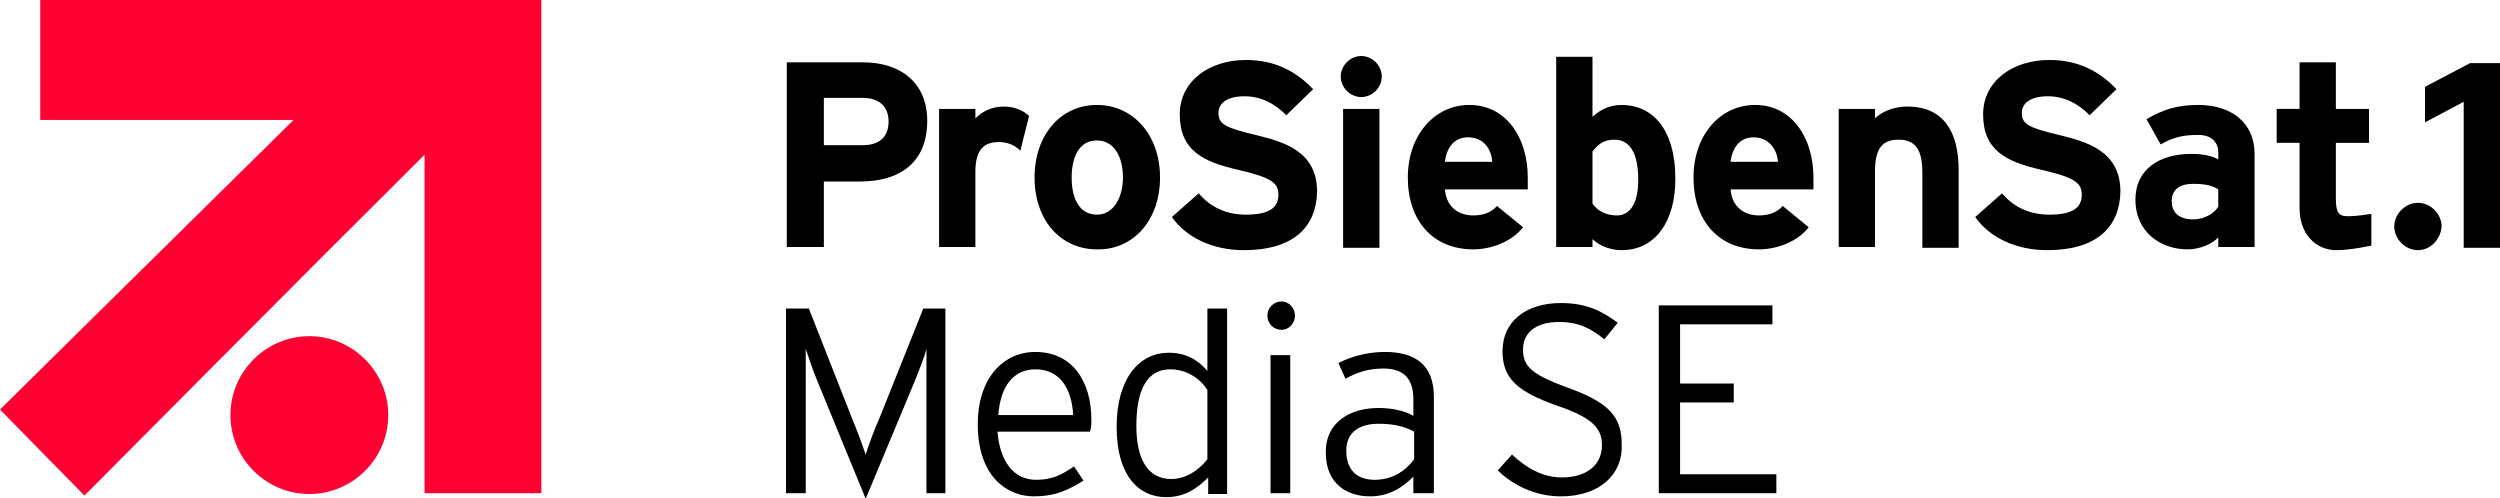 <?xml version="1.0" encoding="UTF-8" standalone="no"?>
<svg xmlns:dc="http://purl.org/dc/elements/1.1/" xmlns:cc="http://creativecommons.org/ns#" xmlns:rdf="http://www.w3.org/1999/02/22-rdf-syntax-ns#" xmlns:svg="http://www.w3.org/2000/svg" xmlns="http://www.w3.org/2000/svg" xmlns:sodipodi="http://sodipodi.sourceforge.net/DTD/sodipodi-0.dtd" xmlns:inkscape="http://www.inkscape.org/namespaces/inkscape" inkscape:version="1.0beta2 (2b71d25, 2019-12-03)" sodipodi:docname="PR7S1_MediaSE.svg" xml:space="preserve" style="enable-background:new 0 0 316.8 63.1;" viewBox="0 0 316.8 63.1" y="0px" x="0px" id="Layer_1" version="1.1"><defs id="defs81952">
	
	

		
		
	</defs>
<style id="style81889" type="text/css">
	.st0{fill:#FF0033;}
</style>
<g id="g81895">
			<path inkscape:connector-curvature="0" id="path81891" d="M 5.1,0 V 15.2 H 37.2 C 23.9,28.3 0,51.9 0,51.9 l 10.7,10.9 c 0,0 28,-28.2 43.1,-43.2 V 62.5 H 68.6 V 0 Z" class="st0"></path>
			<path inkscape:connector-curvature="0" id="path81893" d="m 49.2,52.6 c 0,-5.5 -4.5,-10 -10,-10 -5.5,0 -10,4.5 -10,10 0,5.5 4.5,10 10,10 5.5,0 10,-4.5 10,-10 z" class="st0"></path>
		</g><g style="fill:#000000" id="g81935">
			<path style="fill:#000000" inkscape:connector-curvature="0" id="path81897" d="m 281.1,26.2 c -0.5,0.8 -1.7,1.6 -3.2,1.6 -2,0 -2.7,-1.1 -2.7,-2.3 0,-1.4 0.9,-2.2 2.7,-2.2 1.6,0 2.4,0.2 3.2,0.7 z m 4.6,5.1 V 19.5 c 0,-3.9 -2.9,-6.2 -7.1,-6.2 -2.8,0 -4.5,0.6 -6.6,1.8 l 1.8,3.2 c 1.6,-0.9 2.7,-1.2 4.8,-1.2 1.7,0 2.5,1 2.5,2.2 v 0.9 c -0.7,-0.4 -1.8,-0.7 -3.4,-0.7 -4,0 -7.1,1.9 -7.1,5.8 0,4.2 3.3,6.3 6.6,6.3 1.6,0 3.1,-0.7 3.9,-1.5 v 1.2 z" class="st0"></path>
			<path style="fill:#000000" inkscape:connector-curvature="0" id="path81899" d="M 312.2,31.3 V 12.9 l -4.9,2.6 V 11 L 313,8 h 3.9 v 23.4 h -4.7 z" class="st0"></path>
			<path style="fill:#000000" inkscape:connector-curvature="0" id="path81901" d="m 112.6,15.4 c 0,2 -1.2,3 -3.3,3 h -4.9 v -6 h 4.9 c 2,0 3.3,1 3.3,3 z m 4.9,-0.1 c 0,-5 -3.6,-7.4 -8.1,-7.4 h -9.7 v 23.4 h 4.7 V 23 h 4.6 c 4.9,0 8.5,-2.3 8.5,-7.7 z" class="st0"></path>
			<path style="fill:#000000" inkscape:connector-curvature="0" id="path81903" d="m 129.3,19.1 c -0.7,-0.7 -1.6,-1.1 -2.7,-1.1 -1.8,0 -3,0.8 -3,3.8 v 9.5 H 119 V 13.8 h 4.6 V 15 c 0.8,-0.8 2,-1.5 3.6,-1.5 1.5,0 2.6,0.6 3.2,1.2 z" class="st0"></path>
			<path style="fill:#000000" inkscape:connector-curvature="0" id="path81905" d="m 142.3,22.5 c 0,2.4 -1.1,4.7 -3.3,4.7 -2.2,0 -3.2,-2 -3.2,-4.7 0,-2.7 1,-4.7 3.2,-4.7 2.2,0 3.3,2.1 3.3,4.7 z m 4.7,0 c 0,-5.4 -3.4,-9.2 -8,-9.2 -4.6,0 -7.9,3.8 -7.9,9.2 0,5.4 3.3,9.1 7.9,9.1 4.6,0.1 8,-3.7 8,-9.1 z" class="st0"></path>
			<path style="fill:#000000" inkscape:connector-curvature="0" id="path81907" d="m 157.6,31.7 c -3.9,0 -7.3,-1.6 -9.1,-4.2 l 3.4,-3 c 1.6,1.9 3.7,2.7 6,2.7 2.8,0 4.1,-0.8 4.1,-2.5 0,-1.5 -0.8,-2.2 -5.2,-3.2 -4.3,-1 -7.3,-2.4 -7.3,-7 0,-4.2 3.7,-6.9 8.4,-6.9 3.6,0 6.3,1.4 8.5,3.7 l -3.4,3.3 c -1.5,-1.5 -3.2,-2.4 -5.3,-2.4 -2.5,0 -3.3,1.1 -3.3,2.1 0,1.5 1,1.9 4.7,2.8 3.7,0.9 7.8,2.1 7.8,7.2 -0.1,4.4 -2.9,7.4 -9.3,7.4 z" class="st0"></path>
			<path style="fill:#000000" inkscape:connector-curvature="0" id="path81909" d="m 172.5,12.3 c -1.4,0 -2.6,-1.2 -2.6,-2.6 0,-1.4 1.2,-2.6 2.6,-2.6 1.4,0 2.6,1.2 2.6,2.6 0,1.4 -1.2,2.6 -2.6,2.6 z m -2.3,19 V 13.8 h 4.6 v 17.6 h -4.6 z" class="st0"></path>
			<path style="fill:#000000" inkscape:connector-curvature="0" id="path81911" d="m 189.1,20.5 h -6 c 0.2,-1.8 1.2,-3.1 2.9,-3.1 2.1,0 3,1.6 3.1,3.1 z m 4.5,2 c 0,-5 -2.7,-9.2 -7.4,-9.2 -4.4,0 -7.8,3.8 -7.8,9.2 0,5.5 3.2,9.1 8.3,9.1 2.3,0 4.9,-1 6.3,-2.8 l -3.3,-2.7 c -0.7,0.8 -1.7,1.2 -3,1.2 -1.7,0 -3.4,-0.9 -3.6,-3.3 h 10.5 c 0,-0.3 0,-0.8 0,-1.5 z" class="st0"></path>
			<path style="fill:#000000" inkscape:connector-curvature="0" id="path81913" d="m 207.6,22.8 c 0,2.9 -1,4.5 -2.7,4.5 -1.3,0 -2.4,-0.5 -3.1,-1.5 v -6.6 c 0.7,-0.9 1.4,-1.5 2.8,-1.5 1.8,0 3,1.5 3,5.1 z m 4.7,-0.1 c 0,-6.6 -3.1,-9.4 -6.8,-9.4 -1.7,0 -2.8,0.7 -3.7,1.5 V 7.2 h -4.6 v 24.1 h 4.6 v -1 c 0.8,0.8 2.2,1.4 3.7,1.4 4.3,0 6.8,-3.7 6.8,-9 z" class="st0"></path>
			<path style="fill:#000000" inkscape:connector-curvature="0" id="path81915" d="m 225.3,20.5 h -6 c 0.2,-1.8 1.2,-3.1 2.9,-3.1 2,0 3,1.6 3.1,3.1 z m 4.5,2 c 0,-5 -2.7,-9.2 -7.4,-9.2 -4.4,0 -7.8,3.8 -7.8,9.2 0,5.5 3.2,9.1 8.3,9.1 2.3,0 4.9,-1 6.3,-2.8 l -3.3,-2.7 c -0.7,0.8 -1.7,1.2 -3,1.2 -1.7,0 -3.4,-0.9 -3.6,-3.3 h 10.5 c 0,-0.3 0,-0.8 0,-1.5 z" class="st0"></path>
			<path style="fill:#000000" inkscape:connector-curvature="0" id="path81917" d="m 243.6,31.3 v -9.5 c 0,-3.1 -1.1,-4.1 -3,-4.1 -1.9,0 -3,0.9 -3,4 v 9.6 H 233 V 13.8 h 4.6 V 15 c 0.8,-0.8 2.3,-1.5 4.1,-1.5 4.5,0 6.5,3.1 6.5,8 v 9.9 h -4.6 z" class="st0"></path>
			<path style="fill:#000000" inkscape:connector-curvature="0" id="path81919" d="m 259.4,31.7 c -3.9,0 -7.3,-1.6 -9.1,-4.2 l 3.4,-3 c 1.6,1.9 3.7,2.7 6,2.7 2.8,0 4.1,-0.8 4.1,-2.5 0,-1.5 -0.8,-2.2 -5.2,-3.2 -4.3,-1 -7.3,-2.4 -7.3,-7 0,-4.2 3.7,-6.9 8.4,-6.9 3.6,0 6.3,1.4 8.5,3.7 l -3.4,3.3 c -1.5,-1.5 -3.2,-2.4 -5.3,-2.4 -2.5,0 -3.3,1.1 -3.3,2.1 0,1.5 1,1.9 4.7,2.8 3.7,0.9 7.8,2.1 7.8,7.2 -0.1,4.4 -2.9,7.4 -9.3,7.4 z" class="st0"></path>
			<path style="fill:#000000" inkscape:connector-curvature="0" id="path81921" d="M 117.4,62.5 V 46.7 44.2 c -0.2,0.9 -0.9,2.6 -1.4,3.9 l -6.3,15.1 -6.2,-15.1 c -0.5,-1.2 -1.1,-3 -1.4,-3.9 v 2.5 15.8 H 99.6 V 39.1 h 2.9 l 5.5,14 c 0.6,1.4 1.4,3.6 1.7,4.5 0.3,-1 1.1,-3.2 1.7,-4.5 l 5.6,-14 h 2.8 v 23.4 z" class="st0"></path>
			<path style="fill:#000000" inkscape:connector-curvature="0" id="path81923" d="m 136,52.6 h -9.5 c 0.3,-3.9 2.1,-5.8 4.7,-5.8 3.1,0 4.6,2.4 4.8,5.8 z m 2.3,0.6 c 0,-5 -2.5,-8.6 -7.1,-8.6 -4.2,0 -7.3,3.5 -7.3,9.1 0,6.9 3.9,9.2 7.1,9.2 2.6,0 4.2,-0.7 6.3,-2 l -1.2,-1.8 c -1.6,1.1 -2.8,1.7 -4.8,1.7 -2.9,0 -4.6,-2.4 -4.9,-6.1 h 11.7 c 0.2,-0.5 0.2,-0.9 0.2,-1.5 z" class="st0"></path>
			<path style="fill:#000000" inkscape:connector-curvature="0" id="path81925" d="m 153,58.2 c -1.2,1.5 -2.8,2.5 -4.6,2.5 -2.8,0 -4.4,-2.3 -4.4,-6.7 0,-4.7 1.4,-7.2 4.3,-7.2 2.1,0 3.8,1.2 4.7,2.6 z m 2.5,4.3 V 39.1 H 153 V 47 c -1.2,-1.4 -2.7,-2.3 -4.9,-2.3 -3.7,0 -6.6,3.2 -6.6,9.4 0,6.2 2.8,8.9 6.3,8.9 2.4,0 4,-1.2 5.3,-2.5 v 2.1 h 2.4 z" class="st0"></path>
			<path style="fill:#000000" inkscape:connector-curvature="0" id="path81927" d="m 162.4,41.8 c -1,0 -1.8,-0.8 -1.8,-1.8 0,-1 0.8,-1.8 1.8,-1.8 0.9,0 1.7,0.8 1.7,1.8 0,1 -0.8,1.8 -1.7,1.8 z M 161,62.5 V 45 h 2.5 v 17.5 z" class="st0"></path>
			<path style="fill:#000000" inkscape:connector-curvature="0" id="path81929" d="m 179.2,58.2 c -1.1,1.5 -2.8,2.6 -5,2.6 -2.1,0 -3.6,-1.1 -3.6,-3.7 0,-2.2 1.5,-3.4 4.1,-3.4 2.1,0 3.4,0.4 4.5,1 z m 2.5,4.3 V 50.3 c 0,-4.1 -2.4,-5.7 -6.2,-5.7 -2.3,0 -4.3,0.6 -5.9,1.4 l 0.9,2 c 1.4,-0.8 2.9,-1.3 4.8,-1.3 2.6,0 3.8,1.3 3.8,3.9 v 2.1 c -1,-0.6 -2.6,-1 -4.4,-1 -3.5,0 -6.7,1.7 -6.7,5.6 0,4.2 2.9,5.6 5.6,5.6 2.5,0 4.2,-1.2 5.5,-2.5 v 2.1 z" class="st0"></path>
			<path style="fill:#000000" inkscape:connector-curvature="0" id="path81931" d="m 300.6,31.1 c 0,0 -2.7,0.6 -4.5,0.6 -2.8,0 -4.7,-2.2 -4.7,-5.3 v -8.3 h -2.9 v -4.3 h 2.9 V 7.9 h 4.6 v 5.9 h 4.2 v 4.3 H 296 v 7.1 c 0,2.1 0.6,2.2 1.7,2.2 0.8,0 2.2,-0.2 2.8,-0.3 v 4 z" class="st0"></path>
			<path style="fill:#000000" inkscape:connector-curvature="0" id="path81933" d="m 306.4,31.7 c -1.6,0 -3,-1.4 -3,-3 0,-1.6 1.4,-3 3,-3 1.6,0 3,1.4 3,3 -0.1,1.6 -1.4,3 -3,3 z" class="st0"></path>
		</g><g style="fill:#000000" id="g81945">
		<g style="fill:#000000" id="g81943">
			<path style="fill:#000000" class="st0" d="m 197.8,62.9 c -3.2,0 -6.1,-1.4 -8,-3.3 l 1.8,-2 c 1.8,1.7 3.9,2.9 6.3,2.9 3.2,0 5.1,-1.6 5.1,-4.1 0,-2.2 -1.3,-3.5 -5.7,-5 -5.1,-1.8 -6.9,-3.5 -6.9,-6.9 0,-3.8 3,-6.1 7.4,-6.1 3.2,0 5.2,1 7.2,2.5 l -1.7,2.1 c -1.7,-1.4 -3.3,-2.2 -5.7,-2.2 -3.3,0 -4.6,1.6 -4.6,3.5 0,2 0.9,3.1 5.6,4.8 5.3,1.9 6.9,3.7 6.9,7.2 0.2,3.7 -2.7,6.6 -7.7,6.6 z" id="path81939" inkscape:connector-curvature="0"></path>
			<path style="fill:#000000" class="st0" d="M 210.2,62.5 V 38.7 h 14.4 v 2.4 h -11.7 v 7.5 h 6.8 V 51 h -6.8 v 9.1 h 12.2 v 2.4 z" id="path81941" inkscape:connector-curvature="0"></path>
		</g>
	</g>
</svg>
